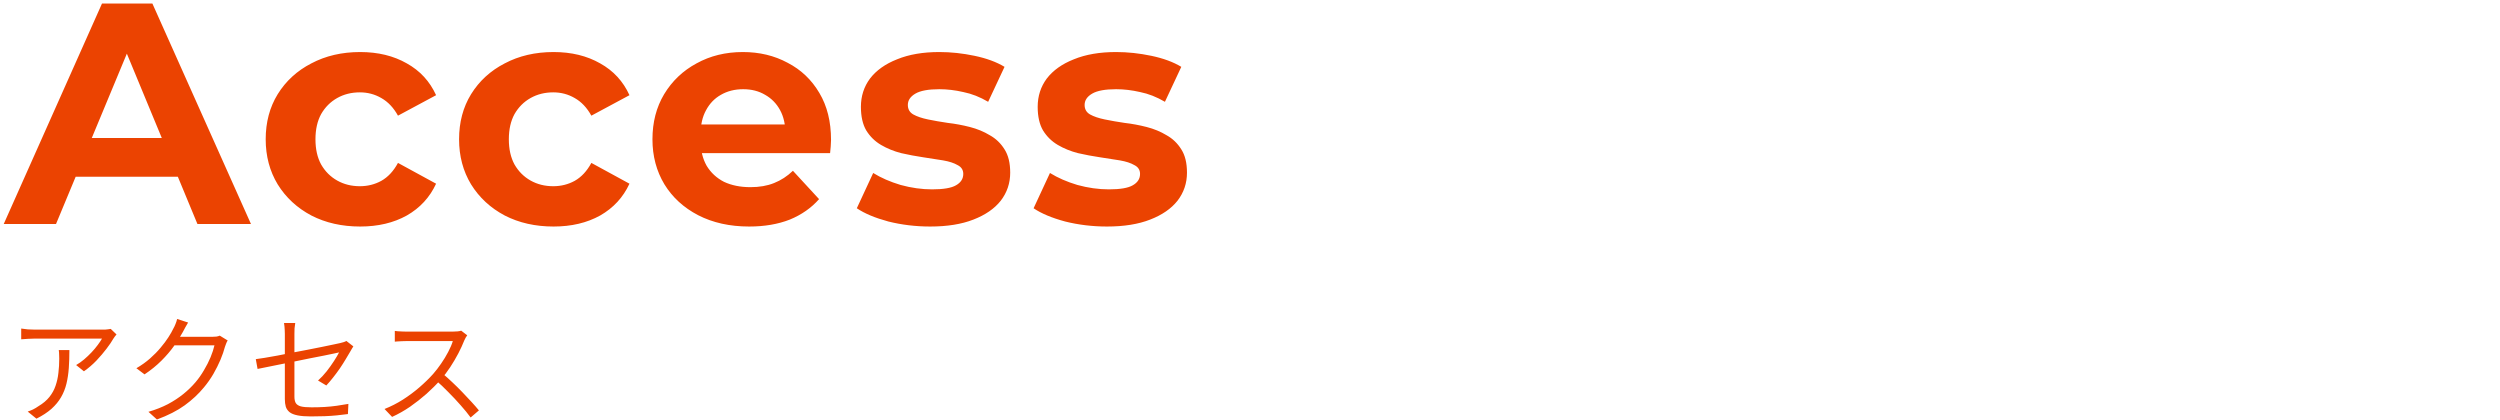<svg width="381" height="64" viewBox="0 0 381 64" fill="none" xmlns="http://www.w3.org/2000/svg">
<path d="M0.568 34.139L15.544 0.539H23.224L38.248 34.139H30.088L17.8 4.475H20.872L8.536 34.139H0.568ZM8.056 26.939L10.12 21.035H27.4L29.512 26.939H8.056ZM54.892 34.523C52.108 34.523 49.628 33.963 47.452 32.843C45.276 31.691 43.564 30.107 42.316 28.091C41.1 26.075 40.492 23.787 40.492 21.227C40.492 18.635 41.1 16.347 42.316 14.363C43.564 12.347 45.276 10.779 47.452 9.659C49.628 8.507 52.108 7.931 54.892 7.931C57.612 7.931 59.98 8.507 61.996 9.659C64.012 10.779 65.5 12.395 66.46 14.507L60.652 17.627C59.98 16.411 59.132 15.515 58.108 14.939C57.116 14.363 56.028 14.075 54.844 14.075C53.564 14.075 52.412 14.363 51.388 14.939C50.364 15.515 49.548 16.331 48.94 17.387C48.364 18.443 48.076 19.723 48.076 21.227C48.076 22.731 48.364 24.011 48.94 25.067C49.548 26.123 50.364 26.939 51.388 27.515C52.412 28.091 53.564 28.379 54.844 28.379C56.028 28.379 57.116 28.107 58.108 27.563C59.132 26.987 59.98 26.075 60.652 24.827L66.46 27.995C65.5 30.075 64.012 31.691 61.996 32.843C59.98 33.963 57.612 34.523 54.892 34.523ZM84.363 34.523C81.579 34.523 79.099 33.963 76.923 32.843C74.747 31.691 73.035 30.107 71.787 28.091C70.571 26.075 69.963 23.787 69.963 21.227C69.963 18.635 70.571 16.347 71.787 14.363C73.035 12.347 74.747 10.779 76.923 9.659C79.099 8.507 81.579 7.931 84.363 7.931C87.083 7.931 89.451 8.507 91.467 9.659C93.483 10.779 94.971 12.395 95.931 14.507L90.123 17.627C89.451 16.411 88.603 15.515 87.579 14.939C86.587 14.363 85.499 14.075 84.315 14.075C83.035 14.075 81.883 14.363 80.859 14.939C79.835 15.515 79.019 16.331 78.411 17.387C77.835 18.443 77.547 19.723 77.547 21.227C77.547 22.731 77.835 24.011 78.411 25.067C79.019 26.123 79.835 26.939 80.859 27.515C81.883 28.091 83.035 28.379 84.315 28.379C85.499 28.379 86.587 28.107 87.579 27.563C88.603 26.987 89.451 26.075 90.123 24.827L95.931 27.995C94.971 30.075 93.483 31.691 91.467 32.843C89.451 33.963 87.083 34.523 84.363 34.523ZM114.17 34.523C111.226 34.523 108.634 33.947 106.394 32.795C104.186 31.643 102.474 30.075 101.258 28.091C100.042 26.075 99.434 23.787 99.434 21.227C99.434 18.635 100.026 16.347 101.21 14.363C102.426 12.347 104.074 10.779 106.154 9.659C108.234 8.507 110.586 7.931 113.21 7.931C115.738 7.931 118.01 8.475 120.026 9.563C122.074 10.619 123.69 12.155 124.874 14.171C126.058 16.155 126.65 18.539 126.65 21.323C126.65 21.611 126.634 21.947 126.602 22.331C126.57 22.683 126.538 23.019 126.506 23.339H105.53V18.971H122.57L119.69 20.267C119.69 18.923 119.418 17.755 118.874 16.763C118.33 15.771 117.578 15.003 116.618 14.459C115.658 13.883 114.538 13.595 113.258 13.595C111.978 13.595 110.842 13.883 109.85 14.459C108.89 15.003 108.138 15.787 107.594 16.811C107.05 17.803 106.778 18.987 106.778 20.363V21.515C106.778 22.923 107.082 24.171 107.69 25.259C108.33 26.315 109.21 27.131 110.33 27.707C111.482 28.251 112.826 28.523 114.362 28.523C115.738 28.523 116.938 28.315 117.962 27.899C119.018 27.483 119.978 26.859 120.842 26.027L124.826 30.347C123.642 31.691 122.154 32.731 120.362 33.467C118.57 34.171 116.506 34.523 114.17 34.523ZM141.763 34.523C139.555 34.523 137.427 34.267 135.379 33.755C133.363 33.211 131.763 32.539 130.579 31.739L133.075 26.363C134.259 27.099 135.651 27.707 137.251 28.187C138.883 28.635 140.483 28.859 142.051 28.859C143.779 28.859 144.995 28.651 145.699 28.235C146.435 27.819 146.803 27.243 146.803 26.507C146.803 25.899 146.515 25.451 145.939 25.163C145.395 24.843 144.659 24.603 143.731 24.443C142.803 24.283 141.779 24.123 140.659 23.963C139.571 23.803 138.467 23.595 137.347 23.339C136.227 23.051 135.203 22.635 134.275 22.091C133.347 21.547 132.595 20.811 132.019 19.883C131.475 18.955 131.203 17.755 131.203 16.283C131.203 14.651 131.667 13.211 132.595 11.963C133.555 10.715 134.931 9.739 136.723 9.035C138.515 8.299 140.659 7.931 143.155 7.931C144.915 7.931 146.707 8.123 148.531 8.507C150.355 8.891 151.875 9.451 153.091 10.187L150.595 15.515C149.347 14.779 148.083 14.283 146.803 14.027C145.555 13.739 144.339 13.595 143.155 13.595C141.491 13.595 140.275 13.819 139.507 14.267C138.739 14.715 138.355 15.291 138.355 15.995C138.355 16.635 138.627 17.115 139.171 17.435C139.747 17.755 140.499 18.011 141.427 18.203C142.355 18.395 143.363 18.571 144.451 18.731C145.571 18.859 146.691 19.067 147.811 19.355C148.931 19.643 149.939 20.059 150.835 20.603C151.763 21.115 152.515 21.835 153.091 22.763C153.667 23.659 153.955 24.843 153.955 26.315C153.955 27.915 153.475 29.339 152.515 30.587C151.555 31.803 150.163 32.763 148.339 33.467C146.547 34.171 144.355 34.523 141.763 34.523ZM168.703 34.523C166.495 34.523 164.367 34.267 162.319 33.755C160.303 33.211 158.703 32.539 157.519 31.739L160.015 26.363C161.199 27.099 162.591 27.707 164.191 28.187C165.823 28.635 167.423 28.859 168.991 28.859C170.719 28.859 171.935 28.651 172.639 28.235C173.375 27.819 173.743 27.243 173.743 26.507C173.743 25.899 173.455 25.451 172.879 25.163C172.335 24.843 171.599 24.603 170.671 24.443C169.743 24.283 168.719 24.123 167.599 23.963C166.511 23.803 165.407 23.595 164.287 23.339C163.167 23.051 162.143 22.635 161.215 22.091C160.287 21.547 159.535 20.811 158.959 19.883C158.415 18.955 158.143 17.755 158.143 16.283C158.143 14.651 158.607 13.211 159.535 11.963C160.495 10.715 161.871 9.739 163.663 9.035C165.455 8.299 167.599 7.931 170.095 7.931C171.855 7.931 173.647 8.123 175.471 8.507C177.295 8.891 178.815 9.451 180.031 10.187L177.535 15.515C176.287 14.779 175.023 14.283 173.743 14.027C172.495 13.739 171.279 13.595 170.095 13.595C168.431 13.595 167.215 13.819 166.447 14.267C165.679 14.715 165.295 15.291 165.295 15.995C165.295 16.635 165.567 17.115 166.111 17.435C166.687 17.755 167.439 18.011 168.367 18.203C169.295 18.395 170.303 18.571 171.391 18.731C172.511 18.859 173.631 19.067 174.751 19.355C175.871 19.643 176.879 20.059 177.775 20.603C178.703 21.115 179.455 21.835 180.031 22.763C180.607 23.659 180.895 24.843 180.895 26.315C180.895 27.915 180.415 29.339 179.455 30.587C178.495 31.803 177.103 32.763 175.279 33.467C173.487 34.171 171.295 34.523 168.703 34.523Z" fill="#EB4301"/>
<path d="M17.758 50.971C17.686 51.055 17.602 51.157 17.506 51.277C17.422 51.397 17.344 51.511 17.272 51.619C17.044 52.027 16.702 52.531 16.246 53.131C15.802 53.719 15.286 54.325 14.698 54.949C14.11 55.561 13.474 56.107 12.79 56.587L11.602 55.633C12.022 55.393 12.43 55.105 12.826 54.769C13.234 54.421 13.612 54.061 13.96 53.689C14.32 53.305 14.632 52.933 14.896 52.573C15.172 52.201 15.388 51.877 15.544 51.601C15.352 51.601 15.04 51.601 14.608 51.601C14.188 51.601 13.684 51.601 13.096 51.601C12.52 51.601 11.902 51.601 11.242 51.601C10.582 51.601 9.928 51.601 9.28 51.601C8.632 51.601 8.026 51.601 7.462 51.601C6.898 51.601 6.424 51.601 6.04 51.601C5.656 51.601 5.404 51.601 5.284 51.601C4.948 51.601 4.612 51.613 4.276 51.637C3.94 51.649 3.592 51.673 3.232 51.709V50.071C3.544 50.119 3.88 50.161 4.24 50.197C4.6 50.221 4.948 50.233 5.284 50.233C5.404 50.233 5.662 50.233 6.058 50.233C6.454 50.233 6.934 50.233 7.498 50.233C8.074 50.233 8.698 50.233 9.37 50.233C10.042 50.233 10.708 50.233 11.368 50.233C12.04 50.233 12.67 50.233 13.258 50.233C13.846 50.233 14.344 50.233 14.752 50.233C15.172 50.233 15.46 50.233 15.616 50.233C15.736 50.233 15.874 50.233 16.03 50.233C16.198 50.221 16.36 50.203 16.516 50.179C16.672 50.155 16.792 50.137 16.876 50.125L17.758 50.971ZM10.576 53.347C10.576 54.319 10.546 55.231 10.486 56.083C10.426 56.935 10.306 57.733 10.126 58.477C9.946 59.221 9.67 59.911 9.298 60.547C8.938 61.171 8.452 61.759 7.84 62.311C7.228 62.851 6.466 63.349 5.554 63.805L4.222 62.725C4.474 62.641 4.744 62.533 5.032 62.401C5.32 62.257 5.59 62.095 5.842 61.915C6.55 61.495 7.114 61.021 7.534 60.493C7.954 59.965 8.266 59.395 8.47 58.783C8.686 58.159 8.83 57.505 8.902 56.821C8.986 56.125 9.028 55.405 9.028 54.661C9.028 54.433 9.022 54.217 9.01 54.013C9.01 53.809 8.992 53.587 8.956 53.347H10.576ZM34.7 51.889C34.615 52.009 34.538 52.165 34.465 52.357C34.394 52.537 34.334 52.699 34.285 52.843C34.13 53.443 33.901 54.103 33.602 54.823C33.301 55.531 32.941 56.251 32.522 56.983C32.102 57.703 31.622 58.387 31.081 59.035C30.265 60.031 29.288 60.943 28.148 61.771C27.02 62.587 25.61 63.307 23.918 63.931L22.622 62.761C23.726 62.437 24.715 62.047 25.591 61.591C26.468 61.123 27.253 60.607 27.95 60.043C28.645 59.479 29.264 58.879 29.803 58.243C30.271 57.691 30.698 57.085 31.081 56.425C31.477 55.765 31.814 55.105 32.09 54.445C32.365 53.773 32.563 53.167 32.684 52.627H26.006L26.581 51.331C26.726 51.331 26.995 51.331 27.392 51.331C27.788 51.331 28.238 51.331 28.741 51.331C29.258 51.331 29.767 51.331 30.271 51.331C30.776 51.331 31.213 51.331 31.585 51.331C31.97 51.331 32.215 51.331 32.324 51.331C32.563 51.331 32.785 51.319 32.989 51.295C33.194 51.259 33.361 51.211 33.493 51.151L34.7 51.889ZM28.669 49.153C28.514 49.393 28.363 49.651 28.22 49.927C28.076 50.191 27.962 50.407 27.878 50.575C27.517 51.235 27.067 51.949 26.527 52.717C25.988 53.473 25.346 54.223 24.602 54.967C23.858 55.711 23 56.407 22.027 57.055L20.785 56.119C21.566 55.663 22.262 55.165 22.873 54.625C23.485 54.085 24.02 53.539 24.476 52.987C24.944 52.435 25.34 51.907 25.663 51.403C25.988 50.899 26.245 50.443 26.438 50.035C26.534 49.879 26.636 49.663 26.744 49.387C26.863 49.099 26.948 48.841 26.995 48.613L28.669 49.153ZM43.411 60.817C43.411 60.553 43.411 60.169 43.411 59.665C43.411 59.149 43.411 58.573 43.411 57.937C43.411 57.301 43.411 56.641 43.411 55.957C43.411 55.273 43.411 54.607 43.411 53.959C43.411 53.299 43.411 52.705 43.411 52.177C43.411 51.637 43.411 51.205 43.411 50.881C43.411 50.701 43.406 50.521 43.394 50.341C43.394 50.149 43.382 49.963 43.358 49.783C43.346 49.591 43.322 49.405 43.285 49.225H44.995C44.947 49.489 44.911 49.765 44.888 50.053C44.876 50.341 44.87 50.617 44.87 50.881C44.87 51.193 44.87 51.607 44.87 52.123C44.87 52.627 44.87 53.191 44.87 53.815C44.87 54.427 44.87 55.057 44.87 55.705C44.87 56.353 44.87 56.983 44.87 57.595C44.87 58.207 44.87 58.759 44.87 59.251C44.87 59.743 44.87 60.139 44.87 60.439C44.87 60.847 44.935 61.171 45.068 61.411C45.212 61.651 45.469 61.825 45.842 61.933C46.214 62.029 46.76 62.077 47.48 62.077C48.175 62.077 48.836 62.059 49.459 62.023C50.084 61.987 50.696 61.927 51.295 61.843C51.895 61.759 52.495 61.663 53.096 61.555L53.023 63.103C52.495 63.175 51.938 63.241 51.349 63.301C50.761 63.361 50.138 63.403 49.477 63.427C48.83 63.451 48.127 63.463 47.371 63.463C46.544 63.463 45.865 63.409 45.337 63.301C44.809 63.193 44.407 63.031 44.132 62.815C43.855 62.587 43.663 62.311 43.556 61.987C43.459 61.651 43.411 61.261 43.411 60.817ZM53.852 52.789C53.791 52.873 53.719 52.987 53.636 53.131C53.551 53.263 53.48 53.389 53.419 53.509C53.203 53.881 52.958 54.295 52.681 54.751C52.417 55.195 52.123 55.657 51.8 56.137C51.475 56.605 51.133 57.067 50.773 57.523C50.425 57.967 50.078 58.375 49.73 58.747L48.469 57.991C48.925 57.583 49.364 57.115 49.783 56.587C50.203 56.047 50.575 55.525 50.9 55.021C51.236 54.505 51.493 54.067 51.673 53.707C51.602 53.719 51.355 53.773 50.935 53.869C50.528 53.953 50.005 54.061 49.37 54.193C48.733 54.313 48.026 54.451 47.245 54.607C46.465 54.763 45.673 54.925 44.87 55.093C44.066 55.249 43.291 55.405 42.547 55.561C41.816 55.705 41.161 55.837 40.586 55.957C40.01 56.077 39.566 56.167 39.254 56.227L38.983 54.733C39.307 54.685 39.758 54.619 40.334 54.535C40.91 54.439 41.557 54.325 42.278 54.193C43.01 54.049 43.772 53.899 44.563 53.743C45.367 53.587 46.154 53.437 46.922 53.293C47.702 53.137 48.428 52.993 49.099 52.861C49.772 52.717 50.347 52.597 50.828 52.501C51.307 52.393 51.644 52.321 51.836 52.285C52.028 52.237 52.208 52.189 52.376 52.141C52.556 52.081 52.694 52.021 52.789 51.961L53.852 52.789ZM71.204 51.097C71.144 51.169 71.066 51.289 70.969 51.457C70.885 51.613 70.814 51.757 70.754 51.889C70.525 52.477 70.225 53.131 69.853 53.851C69.481 54.559 69.067 55.261 68.612 55.957C68.156 56.653 67.675 57.283 67.171 57.847C66.511 58.591 65.785 59.317 64.993 60.025C64.201 60.721 63.367 61.375 62.492 61.987C61.615 62.587 60.703 63.103 59.755 63.535L58.603 62.329C59.575 61.945 60.505 61.471 61.394 60.907C62.294 60.331 63.133 59.707 63.913 59.035C64.706 58.351 65.407 57.667 66.019 56.983C66.427 56.515 66.829 55.993 67.225 55.417C67.633 54.829 67.993 54.235 68.305 53.635C68.629 53.023 68.864 52.471 69.007 51.979C68.912 51.979 68.683 51.979 68.323 51.979C67.963 51.979 67.537 51.979 67.046 51.979C66.553 51.979 66.037 51.979 65.498 51.979C64.957 51.979 64.442 51.979 63.95 51.979C63.458 51.979 63.032 51.979 62.672 51.979C62.324 51.979 62.096 51.979 61.987 51.979C61.783 51.979 61.55 51.985 61.285 51.997C61.033 52.009 60.8 52.021 60.584 52.033C60.38 52.045 60.242 52.057 60.169 52.069V50.431C60.254 50.443 60.404 50.461 60.62 50.485C60.847 50.497 61.087 50.509 61.34 50.521C61.592 50.533 61.807 50.539 61.987 50.539C62.12 50.539 62.359 50.539 62.708 50.539C63.056 50.539 63.469 50.539 63.95 50.539C64.442 50.539 64.951 50.539 65.48 50.539C66.007 50.539 66.511 50.539 66.992 50.539C67.484 50.539 67.903 50.539 68.251 50.539C68.6 50.539 68.828 50.539 68.936 50.539C69.236 50.539 69.499 50.527 69.728 50.503C69.968 50.479 70.153 50.443 70.285 50.395L71.204 51.097ZM67.406 56.893C67.897 57.301 68.401 57.751 68.918 58.243C69.445 58.735 69.962 59.245 70.466 59.773C70.969 60.289 71.438 60.787 71.87 61.267C72.302 61.735 72.674 62.161 72.986 62.545L71.725 63.625C71.305 63.049 70.802 62.431 70.213 61.771C69.626 61.099 69.001 60.433 68.341 59.773C67.694 59.101 67.04 58.483 66.379 57.919L67.406 56.893Z" fill="#EB4301"/>
</svg>
